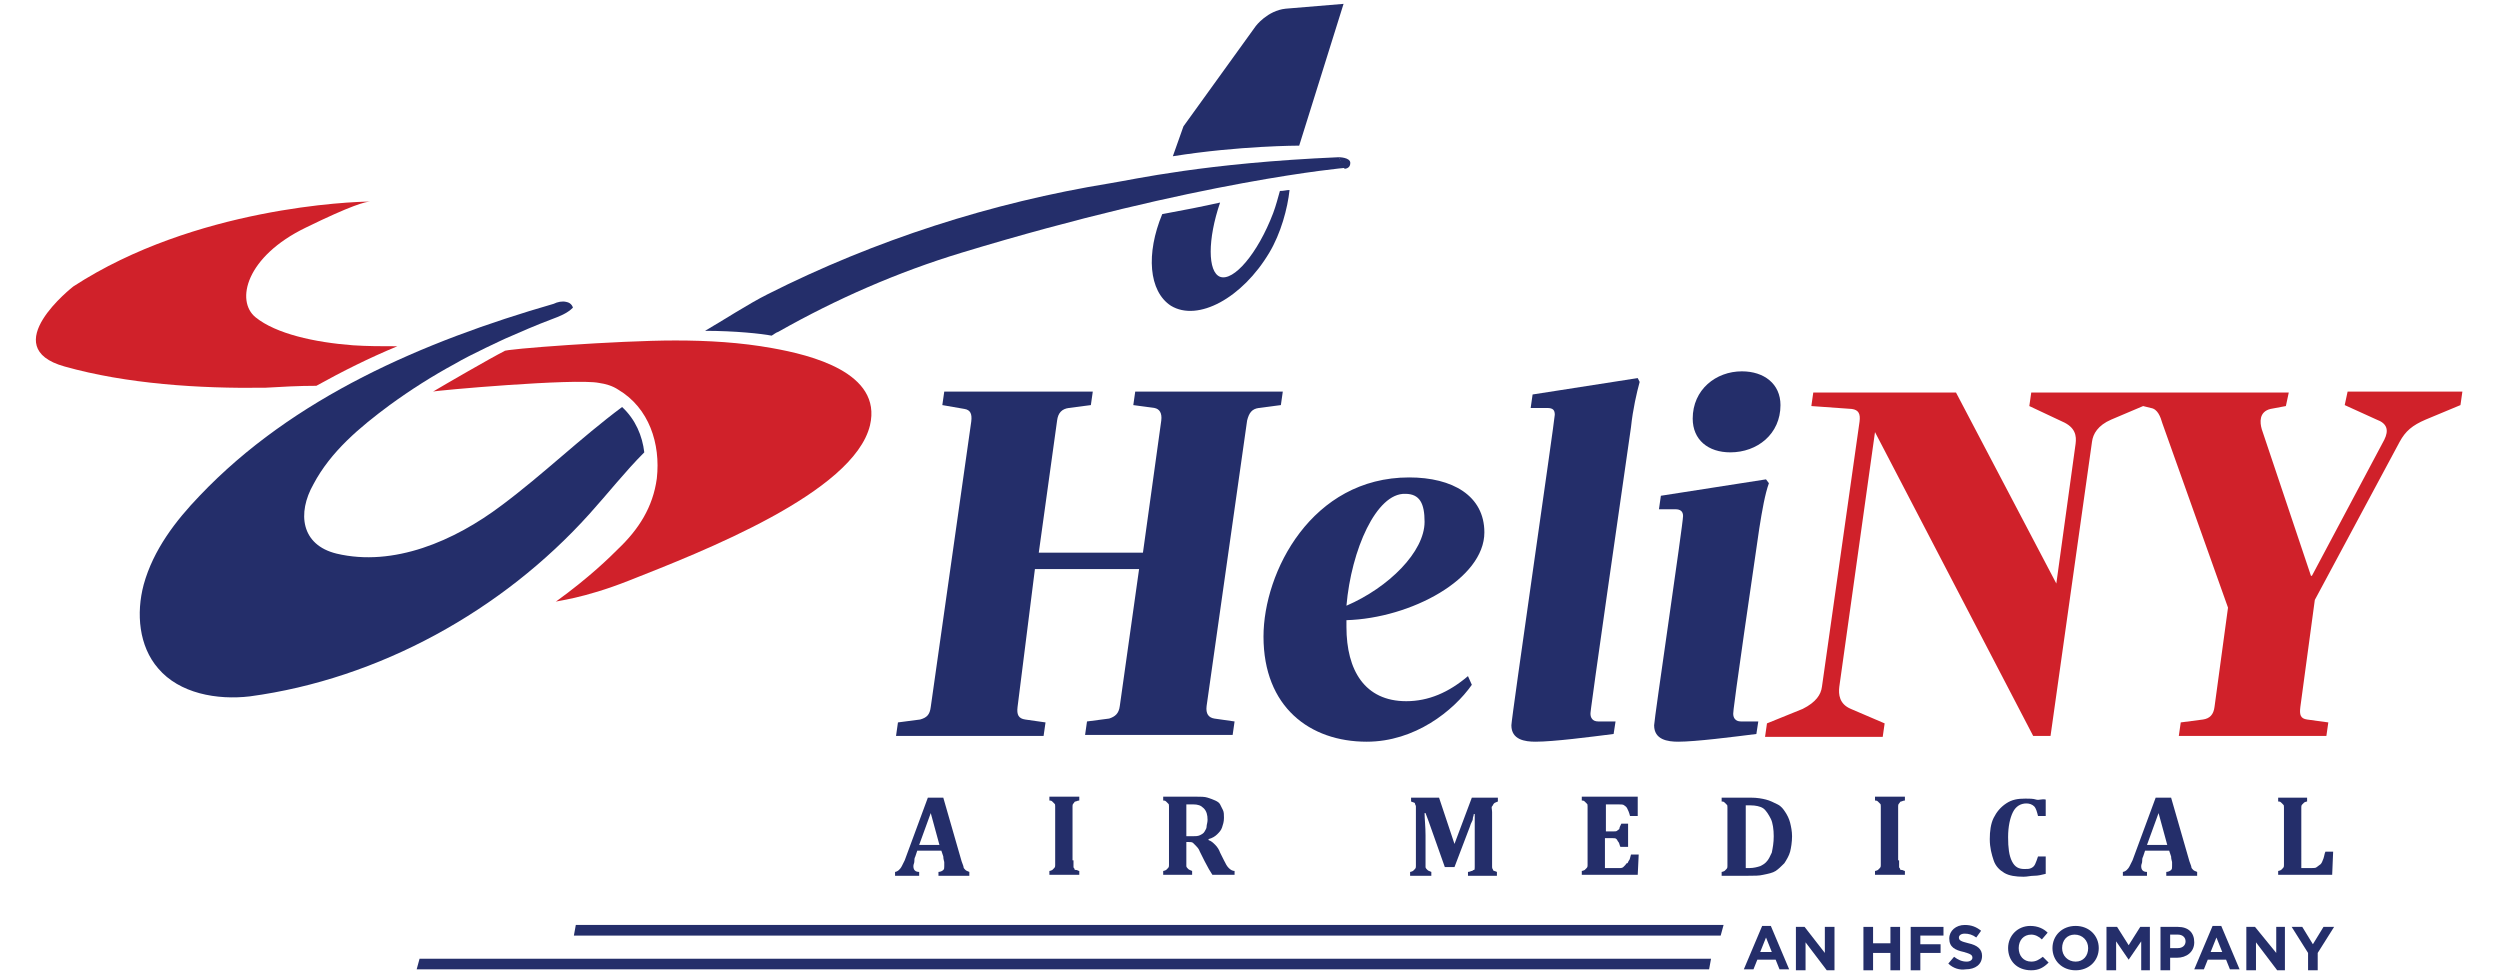 <?xml version="1.0" encoding="utf-8"?>
<!-- Generator: Adobe Illustrator 27.0.1, SVG Export Plug-In . SVG Version: 6.00 Build 0)  -->
<svg version="1.1" id="Layer_1" xmlns="http://www.w3.org/2000/svg" xmlns:xlink="http://www.w3.org/1999/xlink" x="0px" y="0px"
	 viewBox="0 0 259.2 100.8" style="enable-background:new 0 0 259.2 100.8;" xml:space="preserve">
<style type="text/css">
	.st0{fill:#242E6A;}
	.st1{fill:#D0212A;}
</style>
<g>
	<g>
		<g>
			<path class="st0" d="M132.7,19.8c-0.2,0.7-0.4,1.5-0.7,2.3c-1.6,4.2-4.1,7.1-5.5,6.6c-1.3-0.5-1.3-3.9,0-7.7
				c-1.8,0.4-3.8,0.8-6,1.2c-1.7,4.1-1.4,8,0.9,9.5c2.8,1.7,7.4-0.8,10.2-5.5c1.2-2,1.9-4.6,2.1-6.5
				C133.4,19.7,133.1,19.8,132.7,19.8"/>
			<path class="st0" d="M134.7,15.1l4.6-14.7c0,0-3.6,0.3-6,0.5c-1.9,0.2-3.1,1.8-3.1,1.8l-7.5,10.4l-1.1,3.1
				C128.5,15.1,134.7,15.1,134.7,15.1"/>
			<path class="st0" d="M61.1,53.3c1.9-2.1,3.7-4.4,5.7-6.4c0,0,0,0,0,0c-0.2-1.7-0.9-3.4-2.3-4.7c-4.3,3.2-8.2,7-12.5,10.2
				c-4.9,3.7-11.2,6.4-17.1,5c-3.7-0.9-4.1-4.2-2.4-7.2c1.8-3.4,4.8-5.9,7.9-8.2c2.2-1.6,4.4-3,6.8-4.3c1.5-0.9,5.2-2.6,5.2-2.6
				c1.6-0.7,3.2-1.4,4.8-2c0.8-0.3,1.6-0.6,2.2-1.2c0,0-0.1-0.5-0.7-0.6c-0.4-0.1-0.9,0-1.3,0.2c-13.5,3.9-27,9.7-36.7,19.9
				c-2.5,2.6-4.8,5.6-5.8,9.2c-0.8,3-0.5,6.4,1.5,8.7c2.2,2.6,6.1,3.3,9.5,2.9C39.3,70.4,52.1,63.3,61.1,53.3"/>
			<path class="st0" d="M105.5,73.3c-0.1,0.8,0.1,1.2,0.8,1.3l2.1,0.3l-0.2,1.4H92.9l0.2-1.4l2.3-0.3c0.7-0.2,1-0.5,1.1-1.3
				l4.2-29.6c0.1-0.8-0.1-1.2-0.7-1.3L97.7,42l0.2-1.4h15.4l-0.2,1.4l-2.3,0.3c-0.7,0.1-1.1,0.5-1.2,1.3l-1.9,13.7h10.8l1.9-13.7
				c0.1-0.8-0.2-1.2-0.7-1.3l-2.2-0.3l0.2-1.4h15.3l-0.2,1.4l-2.3,0.3c-0.7,0.1-1,0.5-1.2,1.3l-4.2,29.6c-0.1,0.8,0.2,1.2,0.8,1.3
				l2.1,0.3l-0.2,1.4h-15.3l0.2-1.4l2.3-0.3c0.6-0.2,1-0.5,1.1-1.3l2-14.2h-10.8L105.5,73.3z"/>
			<path class="st0" d="M152.6,71c-1.9,2.7-5.9,5.9-10.9,5.9c-5.9,0-10.7-3.6-10.7-10.9c0-6.7,5-16.5,15.1-16.5
				c4.5,0,7.8,1.9,7.8,5.7c0,4.8-7.6,8.9-14.3,9.1v0.7c0,4.5,1.9,7.7,6.2,7.7c2.3,0,4.4-0.9,6.4-2.6L152.6,71z M139.6,62.8
				c4.4-1.9,8.1-5.6,8.1-8.7c0-1.9-0.5-2.9-2-2.9C142.7,51.1,140.1,57,139.6,62.8"/>
			<path class="st0" d="M167.3,76.1c-2.4,0.3-6.2,0.8-8.1,0.8c-1.1,0-2.5-0.2-2.5-1.7c0-0.7,4.5-31.7,4.5-32.2
				c0-0.5-0.2-0.7-0.8-0.7h-1.7l0.2-1.4l10.9-1.7l0.2,0.4c-0.3,1.1-0.7,2.8-0.9,4.7c-4.2,29.2-4.2,29.5-4.2,29.7
				c0,0.4,0.2,0.8,0.8,0.8h1.8L167.3,76.1z"/>
			<path class="st0" d="M182.1,76.1c-2.4,0.3-6.3,0.8-8.1,0.8c-1.1,0-2.5-0.2-2.5-1.7c0-0.6,3-20.9,3-21.7c0-0.5-0.3-0.7-0.8-0.7
				H172l0.2-1.4l10.9-1.7l0.3,0.4c-0.4,1.1-0.7,2.8-1,4.7c-2.7,18.5-2.7,19-2.7,19.2c0,0.4,0.2,0.8,0.8,0.8h1.8L182.1,76.1z
				 M180.6,38.5c2.3,0,4,1.3,4,3.5c0,3-2.4,4.9-5.2,4.9c-2.3,0-3.9-1.3-3.9-3.5C175.5,40.4,177.9,38.5,180.6,38.5"/>
			<path class="st0" d="M138.8,16.3c-13.9,0.6-21.2,2.3-23.7,2.7c-12.3,2-24.4,5.9-35.5,11.5c-2,1-4.6,2.7-6.5,3.8
				c3.1,0,5.9,0.3,6.9,0.5c0.2-0.1,0.4-0.3,0.7-0.4c6-3.4,12.4-6.2,19-8.2c24.7-7.5,39.8-8.8,39.8-8.8L138.8,16.3z"/>
			<path class="st0" d="M138.8,16.3c0,0,1.2,0,1.2,0.6c0,0.6-0.6,0.6-0.6,0.6L138.8,16.3"/>
			<path class="st1" d="M32.8,40c2.7-1.5,5.5-2.9,8.4-4.1c-1.6,0-3.1,0-4.6-0.1c-4-0.3-8-1.2-10.1-2.9c-2.1-1.7-1-6.3,5.2-9.3
				c4.7-2.3,6.2-2.7,6.7-2.7c-1.9,0-18.2,0.6-30.8,8.8c0,0-8.1,6.3-0.9,8.3c6.4,1.8,13.9,2.3,20.8,2.2C29.2,40.1,31,40,32.8,40"/>
			<path class="st1" d="M65.2,60.2c7.6-3,23.3-9.1,25-16.1c1.3-5.5-6.2-7.3-10.1-8c-3.3-0.6-6.7-0.8-10.1-0.8
				c-5.9,0-17.9,0.9-17.7,1.1c-1.4,0.7-6.4,3.6-7.4,4.2c0.1-0.1,14.7-1.4,17.2-0.9c0.7,0.1,1.4,0.3,2,0.7c3.2,1.9,4.4,5.6,4,9.2
				c-0.4,3-1.9,5.3-4,7.3c-0.8,0.8-2.9,2.9-6.5,5.5C57.6,62.3,60.4,62.1,65.2,60.2"/>
			<path class="st1" d="M243.4,40.6l-0.3,1.4l3.3,1.5c1.1,0.4,1.3,1.1,0.8,2.1l-7.5,14.1h-0.1l-5.1-15.2c-0.2-0.7-0.3-1.8,0.9-2.1
				l1.6-0.3l0.3-1.4l-26.7,0l-0.2,1.4l3.4,1.6c1.4,0.6,1.5,1.5,1.4,2.3l-2,14.5l-10.4-19.8H188l-0.2,1.4l4.2,0.3
				c0.7,0.1,0.9,0.5,0.8,1.3l-3.9,27.5c-0.1,0.8-0.6,1.6-2,2.3l-3.7,1.5l-0.2,1.4h12.2l0.2-1.4l-3.5-1.5c-1.2-0.5-1.3-1.5-1.2-2.3
				l3.7-26.4l16.4,31.5h1.8l4.3-30.5c0.1-0.8,0.6-1.7,2-2.3l3.3-1.4l0.8,0.2c0.7,0.1,1,0.9,1.2,1.6L231,63l-1.4,10.3
				c-0.1,0.8-0.5,1.2-1.2,1.3l-2.3,0.3l-0.2,1.4h15.3l0.2-1.4l-2.2-0.3c-0.7-0.1-0.8-0.5-0.7-1.3l1.5-11.1l8.8-16.4
				c0.6-1.1,1.3-1.7,2.7-2.3l3.6-1.5l0.2-1.4H243.4z"/>
		</g>
		<g>
			<polygon class="st0" points="43.2,100.5 177.2,100.5 177.4,99.4 43.5,99.4 			"/>
			<polygon class="st0" points="59.5,97 178.4,97 178.7,95.9 59.7,95.9 			"/>
			<path class="st0" d="M182.7,96h0.9l1.9,4.5h-1l-0.4-1h-1.9l-0.4,1h-1L182.7,96z M183.7,98.7l-0.6-1.5l-0.6,1.5H183.7z"/>
			<polygon class="st0" points="186.2,96.1 187.1,96.1 189.2,98.8 189.2,96.1 190.2,96.1 190.2,100.6 189.4,100.6 187.2,97.7 
				187.2,100.6 186.2,100.6 			"/>
			<polygon class="st0" points="193.2,96.1 194.2,96.1 194.2,97.8 196,97.8 196,96.1 197,96.1 197,100.6 196,100.6 196,98.8 
				194.2,98.8 194.2,100.6 193.2,100.6 			"/>
			<polygon class="st0" points="198.1,96.1 201.5,96.1 201.5,97 199.1,97 199.1,97.9 201.2,97.9 201.2,98.8 199.1,98.8 199.1,100.6 
				198.1,100.6 			"/>
			<path class="st0" d="M202,99.9l0.6-0.7c0.4,0.3,0.8,0.5,1.3,0.5c0.4,0,0.6-0.2,0.6-0.4v0c0-0.3-0.2-0.4-0.9-0.6
				c-0.9-0.2-1.5-0.5-1.5-1.4v0c0-0.8,0.7-1.4,1.6-1.4c0.7,0,1.2,0.2,1.7,0.6l-0.5,0.7c-0.4-0.3-0.8-0.4-1.2-0.4
				c-0.4,0-0.6,0.2-0.6,0.4v0c0,0.3,0.2,0.4,1,0.6c0.9,0.2,1.4,0.6,1.4,1.3v0c0,0.9-0.7,1.4-1.7,1.4
				C203.2,100.6,202.5,100.4,202,99.9"/>
			<path class="st0" d="M208.2,98.3L208.2,98.3c0-1.3,1-2.3,2.3-2.3c0.8,0,1.4,0.3,1.8,0.7l-0.6,0.7c-0.3-0.3-0.7-0.5-1.1-0.5
				c-0.8,0-1.3,0.6-1.3,1.4v0c0,0.8,0.5,1.4,1.3,1.4c0.5,0,0.8-0.2,1.2-0.5l0.6,0.6c-0.5,0.5-1,0.8-1.8,0.8
				C209.1,100.6,208.2,99.6,208.2,98.3"/>
			<path class="st0" d="M212.8,98.3L212.8,98.3c0-1.3,1-2.3,2.4-2.3c1.4,0,2.4,1,2.4,2.3v0c0,1.3-1,2.3-2.4,2.3
				C213.8,100.6,212.8,99.6,212.8,98.3 M216.5,98.3L216.5,98.3c0-0.8-0.6-1.4-1.4-1.4c-0.8,0-1.3,0.6-1.3,1.4v0
				c0,0.8,0.6,1.4,1.4,1.4C216,99.7,216.5,99.1,216.5,98.3"/>
			<polygon class="st0" points="218.4,96.1 219.5,96.1 220.7,98 221.9,96.1 222.9,96.1 222.9,100.6 222,100.6 222,97.6 220.7,99.5 
				220.7,99.5 219.4,97.6 219.4,100.6 218.4,100.6 			"/>
			<path class="st0" d="M224,96.1h1.8c1.1,0,1.7,0.6,1.7,1.6v0c0,1-0.8,1.6-1.8,1.6H225v1.3h-1V96.1z M225.8,98.3
				c0.5,0,0.8-0.3,0.8-0.7v0c0-0.4-0.3-0.7-0.8-0.7H225v1.4H225.8z"/>
			<path class="st0" d="M229.4,96h0.9l1.9,4.5h-1l-0.4-1h-1.9l-0.4,1h-1L229.4,96z M230.4,98.7l-0.6-1.5l-0.6,1.5H230.4z"/>
			<polygon class="st0" points="232.9,96.1 233.8,96.1 236,98.8 236,96.1 236.9,96.1 236.9,100.6 236.1,100.6 233.9,97.7 
				233.9,100.6 232.9,100.6 			"/>
			<polygon class="st0" points="239.3,98.8 237.6,96.1 238.7,96.1 239.8,97.9 240.9,96.1 242,96.1 240.3,98.8 240.3,100.6 
				239.3,100.6 			"/>
		</g>
	</g>
	<g>
		<path class="st0" d="M97.6,88.2h-2.5l-0.2,0.6c-0.1,0.2-0.1,0.3-0.1,0.5s-0.1,0.3-0.1,0.5c0,0.4,0.2,0.6,0.6,0.6v0.4h-2.5v-0.4
			c0.1,0,0.3-0.1,0.4-0.2s0.2-0.2,0.3-0.4s0.2-0.4,0.3-0.6l2.4-6.5h1.6l1.9,6.6c0.1,0.3,0.2,0.5,0.2,0.6s0.1,0.2,0.2,0.3
			s0.2,0.1,0.4,0.2v0.4h-3.2v-0.4c0.2,0,0.4-0.1,0.5-0.2s0.1-0.2,0.1-0.4c0-0.1,0-0.3,0-0.4s-0.1-0.3-0.1-0.6L97.6,88.2z M95.3,87.6
			h2.1l-0.9-3.3L95.3,87.6z"/>
		<path class="st0" d="M111.3,89.2c0,0.1,0,0.3,0,0.4s0,0.2,0,0.3s0.1,0.1,0.1,0.2s0.1,0.1,0.2,0.1s0.2,0.1,0.3,0.1v0.4h-3.1v-0.4
			c0.1,0,0.3-0.1,0.3-0.1s0.1-0.1,0.2-0.2s0.1-0.2,0.1-0.3s0-0.3,0-0.5v-5.1c0-0.2,0-0.3,0-0.5s0-0.2-0.1-0.3s-0.1-0.1-0.2-0.2
			s-0.2-0.1-0.3-0.1v-0.4h3.1v0.4c-0.2,0-0.3,0.1-0.4,0.1s-0.1,0.1-0.2,0.2s-0.1,0.2-0.1,0.3s0,0.3,0,0.5V89.2z"/>
		<path class="st0" d="M123.7,90.7h-3.1v-0.4c0.1,0,0.3-0.1,0.3-0.1s0.1-0.1,0.2-0.2s0.1-0.2,0.1-0.3s0-0.3,0-0.5v-5.1
			c0-0.2,0-0.3,0-0.5s0-0.2-0.1-0.3s-0.1-0.1-0.2-0.2s-0.2-0.1-0.3-0.1v-0.4h3.4c0.5,0,0.9,0,1.2,0.1s0.6,0.2,0.8,0.3
			c0.2,0.1,0.4,0.2,0.5,0.4s0.2,0.4,0.3,0.6s0.1,0.5,0.1,0.8c0,0.4-0.1,0.7-0.2,1s-0.3,0.5-0.5,0.7s-0.5,0.4-0.9,0.5v0.1
			c0.3,0.1,0.5,0.3,0.7,0.5s0.4,0.5,0.5,0.8l0.4,0.8c0.2,0.4,0.3,0.6,0.5,0.8s0.4,0.3,0.6,0.3v0.4h-2.3c-0.2-0.3-0.5-0.8-0.8-1.4
			l-0.5-1c-0.1-0.3-0.3-0.5-0.4-0.6s-0.2-0.2-0.3-0.3s-0.3-0.1-0.5-0.1H123v1.9c0,0.3,0,0.5,0,0.6s0.1,0.2,0.2,0.3s0.2,0.1,0.4,0.2
			V90.7z M123,83.4v3.3h0.6c0.3,0,0.6,0,0.8-0.1s0.4-0.2,0.5-0.4s0.2-0.3,0.2-0.5s0.1-0.4,0.1-0.7c0-0.5-0.1-0.9-0.4-1.2
			s-0.6-0.4-1.1-0.4C123.3,83.4,123.1,83.4,123,83.4z"/>
		<path class="st0" d="M155.3,83.1c-0.2,0.1-0.3,0.1-0.4,0.2s-0.1,0.2-0.2,0.3s0,0.3,0,0.6v5.1c0,0.2,0,0.4,0,0.6s0.1,0.2,0.1,0.3
			s0.2,0.1,0.4,0.2v0.4h-3v-0.4c0.2,0,0.3-0.1,0.4-0.1s0.1-0.1,0.2-0.1s0.1-0.1,0.1-0.3s0-0.3,0-0.6v-2.9c0-0.3,0-0.7,0-1.1
			s0-0.7,0-0.9h-0.1c0,0.2-0.1,0.3-0.1,0.5s-0.2,0.4-0.3,0.8l-1.6,4.2h-1l-1.7-4.8c-0.1-0.3-0.2-0.5-0.3-0.8h-0.1
			c0,0.6,0.1,1.4,0.1,2.3v2.7c0,0.3,0,0.5,0,0.6s0.1,0.2,0.2,0.3s0.2,0.1,0.4,0.2v0.4h-2.2v-0.4c0.1,0,0.3-0.1,0.3-0.1
			s0.1-0.1,0.2-0.2s0.1-0.2,0.1-0.3s0-0.3,0-0.5v-5.1c0-0.3,0-0.5,0-0.6s-0.1-0.2-0.1-0.3s-0.2-0.1-0.4-0.2v-0.4h2.9l1.6,4.8
			l1.8-4.8h2.7V83.1z"/>
		<path class="st0" d="M169.8,82.7v1.9H169c-0.1-0.4-0.2-0.6-0.3-0.8s-0.2-0.2-0.3-0.3s-0.3-0.1-0.6-0.1h-1.3v2.8h0.8
			c0.2,0,0.3,0,0.4-0.1s0.2-0.1,0.2-0.2s0.1-0.3,0.2-0.5h0.7v2.4H168c-0.1-0.2-0.1-0.4-0.2-0.5s-0.1-0.2-0.2-0.3s-0.2-0.1-0.4-0.1
			h-0.8V90h1.3c0.1,0,0.3,0,0.3,0s0.2,0,0.3-0.1s0.1-0.1,0.2-0.2s0.1-0.2,0.2-0.2s0.1-0.2,0.2-0.3s0.1-0.3,0.2-0.6h0.8l-0.1,2.1H164
			v-0.4c0.1,0,0.3-0.1,0.3-0.1s0.1-0.1,0.2-0.2s0.1-0.2,0.1-0.3s0-0.3,0-0.5v-5.1c0-0.2,0-0.3,0-0.5s0-0.2-0.1-0.3s-0.1-0.1-0.2-0.2
			s-0.2-0.1-0.3-0.1v-0.4H169.8z"/>
		<path class="st0" d="M181.5,82.7c0.7,0,1.2,0.1,1.6,0.2s0.8,0.3,1.2,0.5s0.6,0.5,0.8,0.8s0.4,0.7,0.5,1.1s0.2,0.9,0.2,1.4
			c0,0.6-0.1,1.2-0.2,1.6s-0.4,0.9-0.6,1.2c-0.3,0.3-0.6,0.6-0.9,0.8s-0.8,0.3-1.3,0.4c-0.4,0.1-0.9,0.1-1.6,0.1h-2.7v-0.4
			c0.1,0,0.3-0.1,0.3-0.1s0.1-0.1,0.2-0.2s0.1-0.2,0.1-0.3s0-0.3,0-0.5v-5.1c0-0.2,0-0.3,0-0.5s0-0.2-0.1-0.3s-0.1-0.1-0.2-0.2
			s-0.2-0.1-0.3-0.1v-0.4H181.5z M180.9,90c0.1,0,0.2,0,0.5,0c0.4,0,0.8-0.1,1.1-0.2c0.2-0.1,0.4-0.2,0.6-0.4c0.3-0.3,0.4-0.6,0.6-1
			c0.1-0.5,0.2-1,0.2-1.7c0-0.7-0.1-1.4-0.3-1.8s-0.5-0.9-0.8-1.1s-0.8-0.3-1.3-0.3c-0.2,0-0.4,0-0.5,0V90z"/>
		<path class="st0" d="M196.9,89.2c0,0.1,0,0.3,0,0.4s0,0.2,0,0.3s0.1,0.1,0.1,0.2s0.1,0.1,0.2,0.1s0.2,0.1,0.3,0.1v0.4h-3.1v-0.4
			c0.1,0,0.3-0.1,0.3-0.1s0.1-0.1,0.2-0.2s0.1-0.2,0.1-0.3s0-0.3,0-0.5v-5.1c0-0.2,0-0.3,0-0.5s0-0.2-0.1-0.3s-0.1-0.1-0.2-0.2
			s-0.2-0.1-0.3-0.1v-0.4h3.1v0.4c-0.2,0-0.3,0.1-0.4,0.1s-0.1,0.1-0.2,0.2s-0.1,0.2-0.1,0.3s0,0.3,0,0.5V89.2z"/>
		<path class="st0" d="M212.1,82.9v1.7h-0.8c-0.1-0.4-0.2-0.8-0.4-1s-0.5-0.3-0.8-0.3c-0.6,0-1.1,0.3-1.4,0.9s-0.5,1.5-0.5,2.6
			c0,1.1,0.1,1.9,0.4,2.5s0.7,0.8,1.3,0.8c0.3,0,0.5,0,0.7-0.1s0.3-0.2,0.4-0.4s0.2-0.5,0.3-0.8h0.8v1.8c-0.4,0.1-0.8,0.2-1.2,0.2
			s-0.7,0.1-1.1,0.1c-0.8,0-1.5-0.1-2-0.4s-0.9-0.7-1.1-1.3s-0.4-1.3-0.4-2.2c0-0.8,0.1-1.6,0.4-2.2s0.7-1.1,1.3-1.5s1.2-0.5,2-0.5
			c0.4,0,0.8,0,1.1,0.1S211.7,82.8,212.1,82.9z"/>
		<path class="st0" d="M224.9,88.2h-2.5l-0.2,0.6c-0.1,0.2-0.1,0.3-0.1,0.5s-0.1,0.3-0.1,0.5c0,0.4,0.2,0.6,0.6,0.6v0.4h-2.5v-0.4
			c0.1,0,0.3-0.1,0.4-0.2s0.2-0.2,0.3-0.4s0.2-0.4,0.3-0.6l2.4-6.5h1.6l1.9,6.6c0.1,0.3,0.2,0.5,0.2,0.6s0.1,0.2,0.2,0.3
			s0.2,0.1,0.4,0.2v0.4h-3.2v-0.4c0.2,0,0.4-0.1,0.5-0.2s0.1-0.2,0.1-0.4c0-0.1,0-0.3,0-0.4s-0.1-0.3-0.1-0.6L224.9,88.2z
			 M222.6,87.6h2.1l-0.9-3.3L222.6,87.6z"/>
		<path class="st0" d="M239.2,82.7v0.4c-0.1,0-0.3,0.1-0.3,0.1s-0.1,0.1-0.2,0.2s-0.1,0.2-0.1,0.3s0,0.3,0,0.5V90h1.1
			c0.2,0,0.4,0,0.5-0.1s0.3-0.2,0.4-0.3s0.2-0.3,0.3-0.6s0.1-0.5,0.2-0.7h0.8l-0.1,2.4h-5.6v-0.4c0.1,0,0.3-0.1,0.3-0.1
			s0.1-0.1,0.2-0.2s0.1-0.2,0.1-0.3s0-0.3,0-0.5v-5c0-0.2,0-0.3,0-0.5s0-0.2-0.1-0.3s-0.1-0.1-0.2-0.2s-0.2-0.1-0.3-0.1v-0.4H239.2z
			"/>
	</g>
</g>
</svg>
